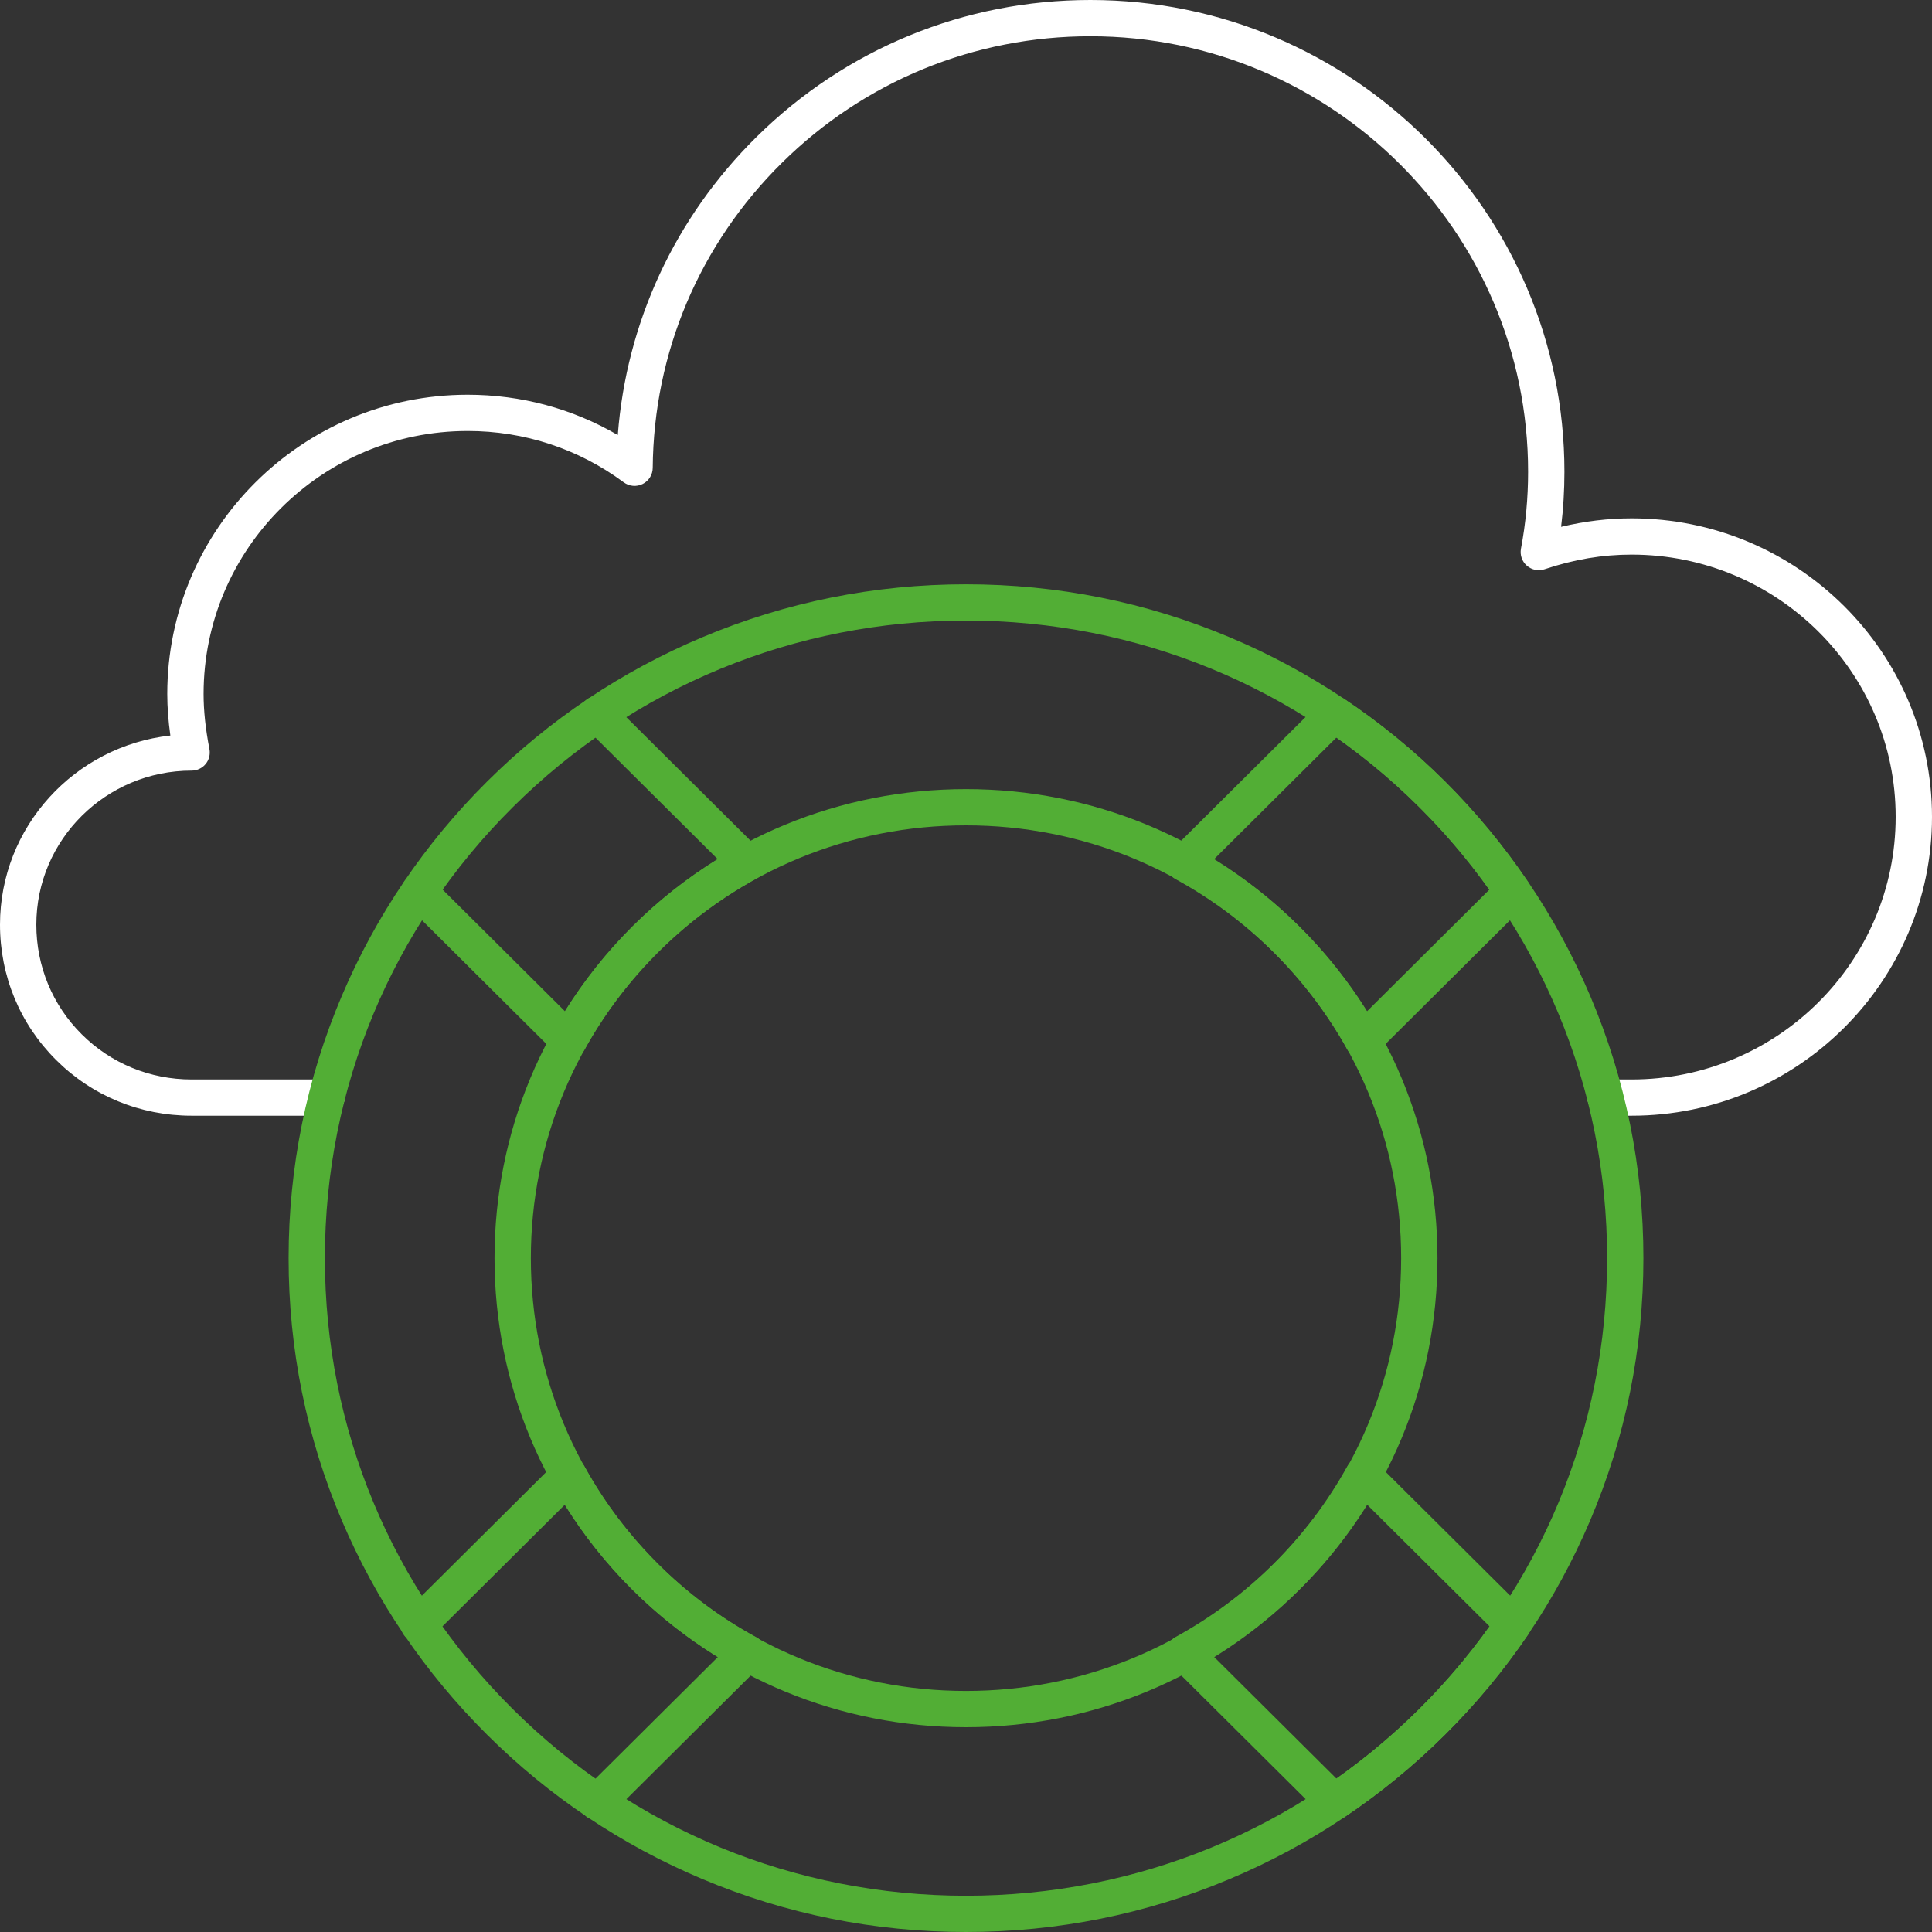 <svg width="85" height="85" viewBox="0 0 85 85" fill="none" xmlns="http://www.w3.org/2000/svg">
<rect x="0" y="0" width="85" height="85" fill="#333333" stroke="none"/>
<path d="M71.784 49.086H70.642C70.201 49.086 69.843 48.729 69.843 48.289C69.843 47.849 70.201 47.492 70.642 47.492H71.784C78.19 47.492 83.402 42.309 83.402 35.938C83.402 29.567 78.19 24.4 71.784 24.4C70.503 24.4 69.251 24.61 67.955 25.044C67.686 25.134 67.389 25.075 67.176 24.888C66.962 24.703 66.864 24.417 66.916 24.139C67.124 23.047 67.23 21.909 67.23 20.756C67.23 10.19 58.592 1.595 47.973 1.595C42.856 1.595 38.038 3.571 34.406 7.159C30.778 10.742 28.758 15.511 28.717 20.587C28.715 20.886 28.544 21.16 28.274 21.294C28.005 21.428 27.684 21.4 27.442 21.221C25.444 19.742 23.069 18.962 20.575 18.962C14.169 18.962 8.957 24.152 8.957 30.531C8.957 31.265 9.041 32.058 9.214 32.956C9.259 33.19 9.198 33.431 9.046 33.615C8.894 33.798 8.668 33.904 8.43 33.904C4.662 33.904 1.598 36.945 1.598 40.682C1.598 42.508 2.307 44.221 3.594 45.503C4.88 46.785 6.598 47.492 8.43 47.492H14.358C14.8 47.492 15.158 47.849 15.158 48.289C15.158 48.729 14.8 49.086 14.358 49.086H8.43C6.172 49.086 4.053 48.215 2.465 46.631C0.875 45.048 0 42.935 0 40.682C0 36.379 3.285 32.825 7.495 32.361C7.404 31.713 7.359 31.109 7.359 30.531C7.359 23.272 13.288 17.367 20.575 17.367C22.925 17.367 25.181 17.976 27.18 19.14C27.559 14.181 29.696 9.568 33.282 6.026C37.215 2.14 42.433 0 47.973 0C59.473 0 68.828 9.311 68.828 20.756C68.828 21.572 68.779 22.383 68.682 23.178C69.718 22.93 70.757 22.805 71.784 22.805C79.071 22.805 85 28.696 85 35.938C85 43.179 79.071 49.086 71.784 49.086Z" fill="white"/>
<path d="M25.025 46.583C24.815 46.583 24.612 46.5 24.461 46.35L17.877 39.803C17.565 39.492 17.564 38.988 17.875 38.676C18.186 38.364 18.692 38.363 19.005 38.673L24.856 44.492C26.539 41.778 28.834 39.49 31.573 37.797L25.723 31.981C25.41 31.67 25.41 31.165 25.721 30.854C26.032 30.542 26.538 30.541 26.85 30.851L33.434 37.398C33.612 37.575 33.696 37.825 33.661 38.074C33.626 38.323 33.476 38.539 33.256 38.661C30.066 40.418 27.462 43.014 25.724 46.169C25.603 46.388 25.386 46.539 25.136 46.574C25.099 46.579 25.061 46.582 25.023 46.582L25.025 46.583Z" fill="#52AE35"/>
<path d="M58.704 80.08C58.499 80.08 58.294 80.001 58.14 79.847L51.54 73.285C51.362 73.108 51.278 72.857 51.313 72.608C51.348 72.359 51.499 72.141 51.72 72.021C54.913 70.27 57.526 67.674 59.276 64.512C59.397 64.293 59.614 64.144 59.863 64.108C60.111 64.073 60.361 64.156 60.539 64.333L67.139 70.895C67.412 71.166 67.452 71.591 67.236 71.909C65.076 75.082 62.356 77.785 59.152 79.944C59.017 80.035 58.861 80.08 58.706 80.08H58.704ZM53.404 72.887L58.796 78.249C61.417 76.397 63.679 74.148 65.535 71.554L60.141 66.191C58.449 68.911 56.147 71.199 53.403 72.888L53.404 72.887Z" fill="#52AE35"/>
<path d="M26.288 80.088C26.082 80.088 25.878 80.01 25.722 79.854C25.41 79.542 25.411 79.037 25.724 78.726L31.586 72.898C28.842 71.22 26.54 68.93 24.85 66.2L18.982 72.034C18.67 72.345 18.164 72.344 17.853 72.031C17.541 71.72 17.542 71.215 17.855 70.904L24.455 64.342C24.633 64.165 24.883 64.082 25.132 64.118C25.381 64.153 25.598 64.303 25.72 64.523C27.469 67.699 30.081 70.294 33.272 72.029C33.493 72.15 33.645 72.367 33.681 72.616C33.717 72.865 33.633 73.117 33.454 73.294L26.854 79.856C26.698 80.011 26.495 80.089 26.29 80.089L26.288 80.088Z" fill="#52AE35"/>
<path d="M59.975 46.583C59.938 46.583 59.9 46.58 59.863 46.575C59.615 46.539 59.398 46.391 59.276 46.173C57.512 43.006 54.899 40.415 51.72 38.678C51.499 38.558 51.348 38.34 51.312 38.091C51.277 37.843 51.361 37.591 51.539 37.414L58.139 30.852C58.409 30.584 58.83 30.543 59.147 30.754C62.336 32.881 65.052 35.586 67.219 38.793C67.433 39.11 67.392 39.534 67.121 39.804L60.537 46.35C60.386 46.5 60.183 46.583 59.973 46.583L59.975 46.583ZM53.405 37.811C56.139 39.49 58.44 41.774 60.14 44.496L65.521 39.145C63.662 36.525 61.405 34.277 58.798 32.448L53.405 37.811Z" fill="#52AE35"/>
<path d="M42.5 85C38.477 85 34.575 84.216 30.9 82.67C27.351 81.177 24.163 79.04 21.427 76.317C18.69 73.595 16.541 70.425 15.039 66.894C13.484 63.238 12.697 59.356 12.697 55.353C12.697 51.35 13.484 47.468 15.039 43.812C16.541 40.281 18.69 37.111 21.427 34.388C24.163 31.666 27.351 29.529 30.9 28.036C34.575 26.489 38.477 25.706 42.5 25.706C46.523 25.706 50.425 26.489 54.1 28.036C57.65 29.528 60.837 31.666 63.573 34.388C66.31 37.111 68.459 40.281 69.961 43.812C71.516 47.468 72.303 51.35 72.303 55.353C72.303 59.356 71.515 63.238 69.961 66.894C68.459 70.425 66.311 73.595 63.573 76.317C60.837 79.04 57.65 81.177 54.1 82.67C50.425 84.216 46.523 85 42.5 85ZM42.5 27.302C34.965 27.302 27.882 30.22 22.555 35.519C17.228 40.817 14.294 47.861 14.294 55.354C14.294 62.846 17.228 69.89 22.555 75.188C27.882 80.487 34.965 83.405 42.5 83.405C50.035 83.405 57.118 80.487 62.445 75.188C67.772 69.891 70.706 62.846 70.706 55.354C70.706 47.861 67.772 40.818 62.445 35.519C57.118 30.22 50.035 27.302 42.5 27.302Z" fill="#52AE35"/>
<path d="M42.5 75.99C36.96 75.99 31.752 73.843 27.834 69.946C23.916 66.049 21.757 60.866 21.757 55.354C21.757 49.841 23.916 44.658 27.834 40.761C31.752 36.864 36.96 34.718 42.5 34.718C48.04 34.718 53.248 36.864 57.166 40.761C61.084 44.658 63.243 49.841 63.243 55.354C63.243 60.866 61.084 66.049 57.166 69.946C53.248 73.843 48.04 75.99 42.5 75.99ZM42.5 36.312C37.386 36.312 32.578 38.293 28.962 41.89C25.347 45.486 23.355 50.268 23.355 55.354C23.355 60.439 25.347 65.22 28.962 68.817C32.578 72.414 37.386 74.395 42.5 74.395C47.614 74.395 52.422 72.414 56.038 68.817C59.653 65.221 61.645 60.439 61.645 55.354C61.645 50.268 59.653 45.487 56.038 41.89C52.422 38.293 47.614 36.312 42.5 36.312Z" fill="#52AE35"/>
</svg>
